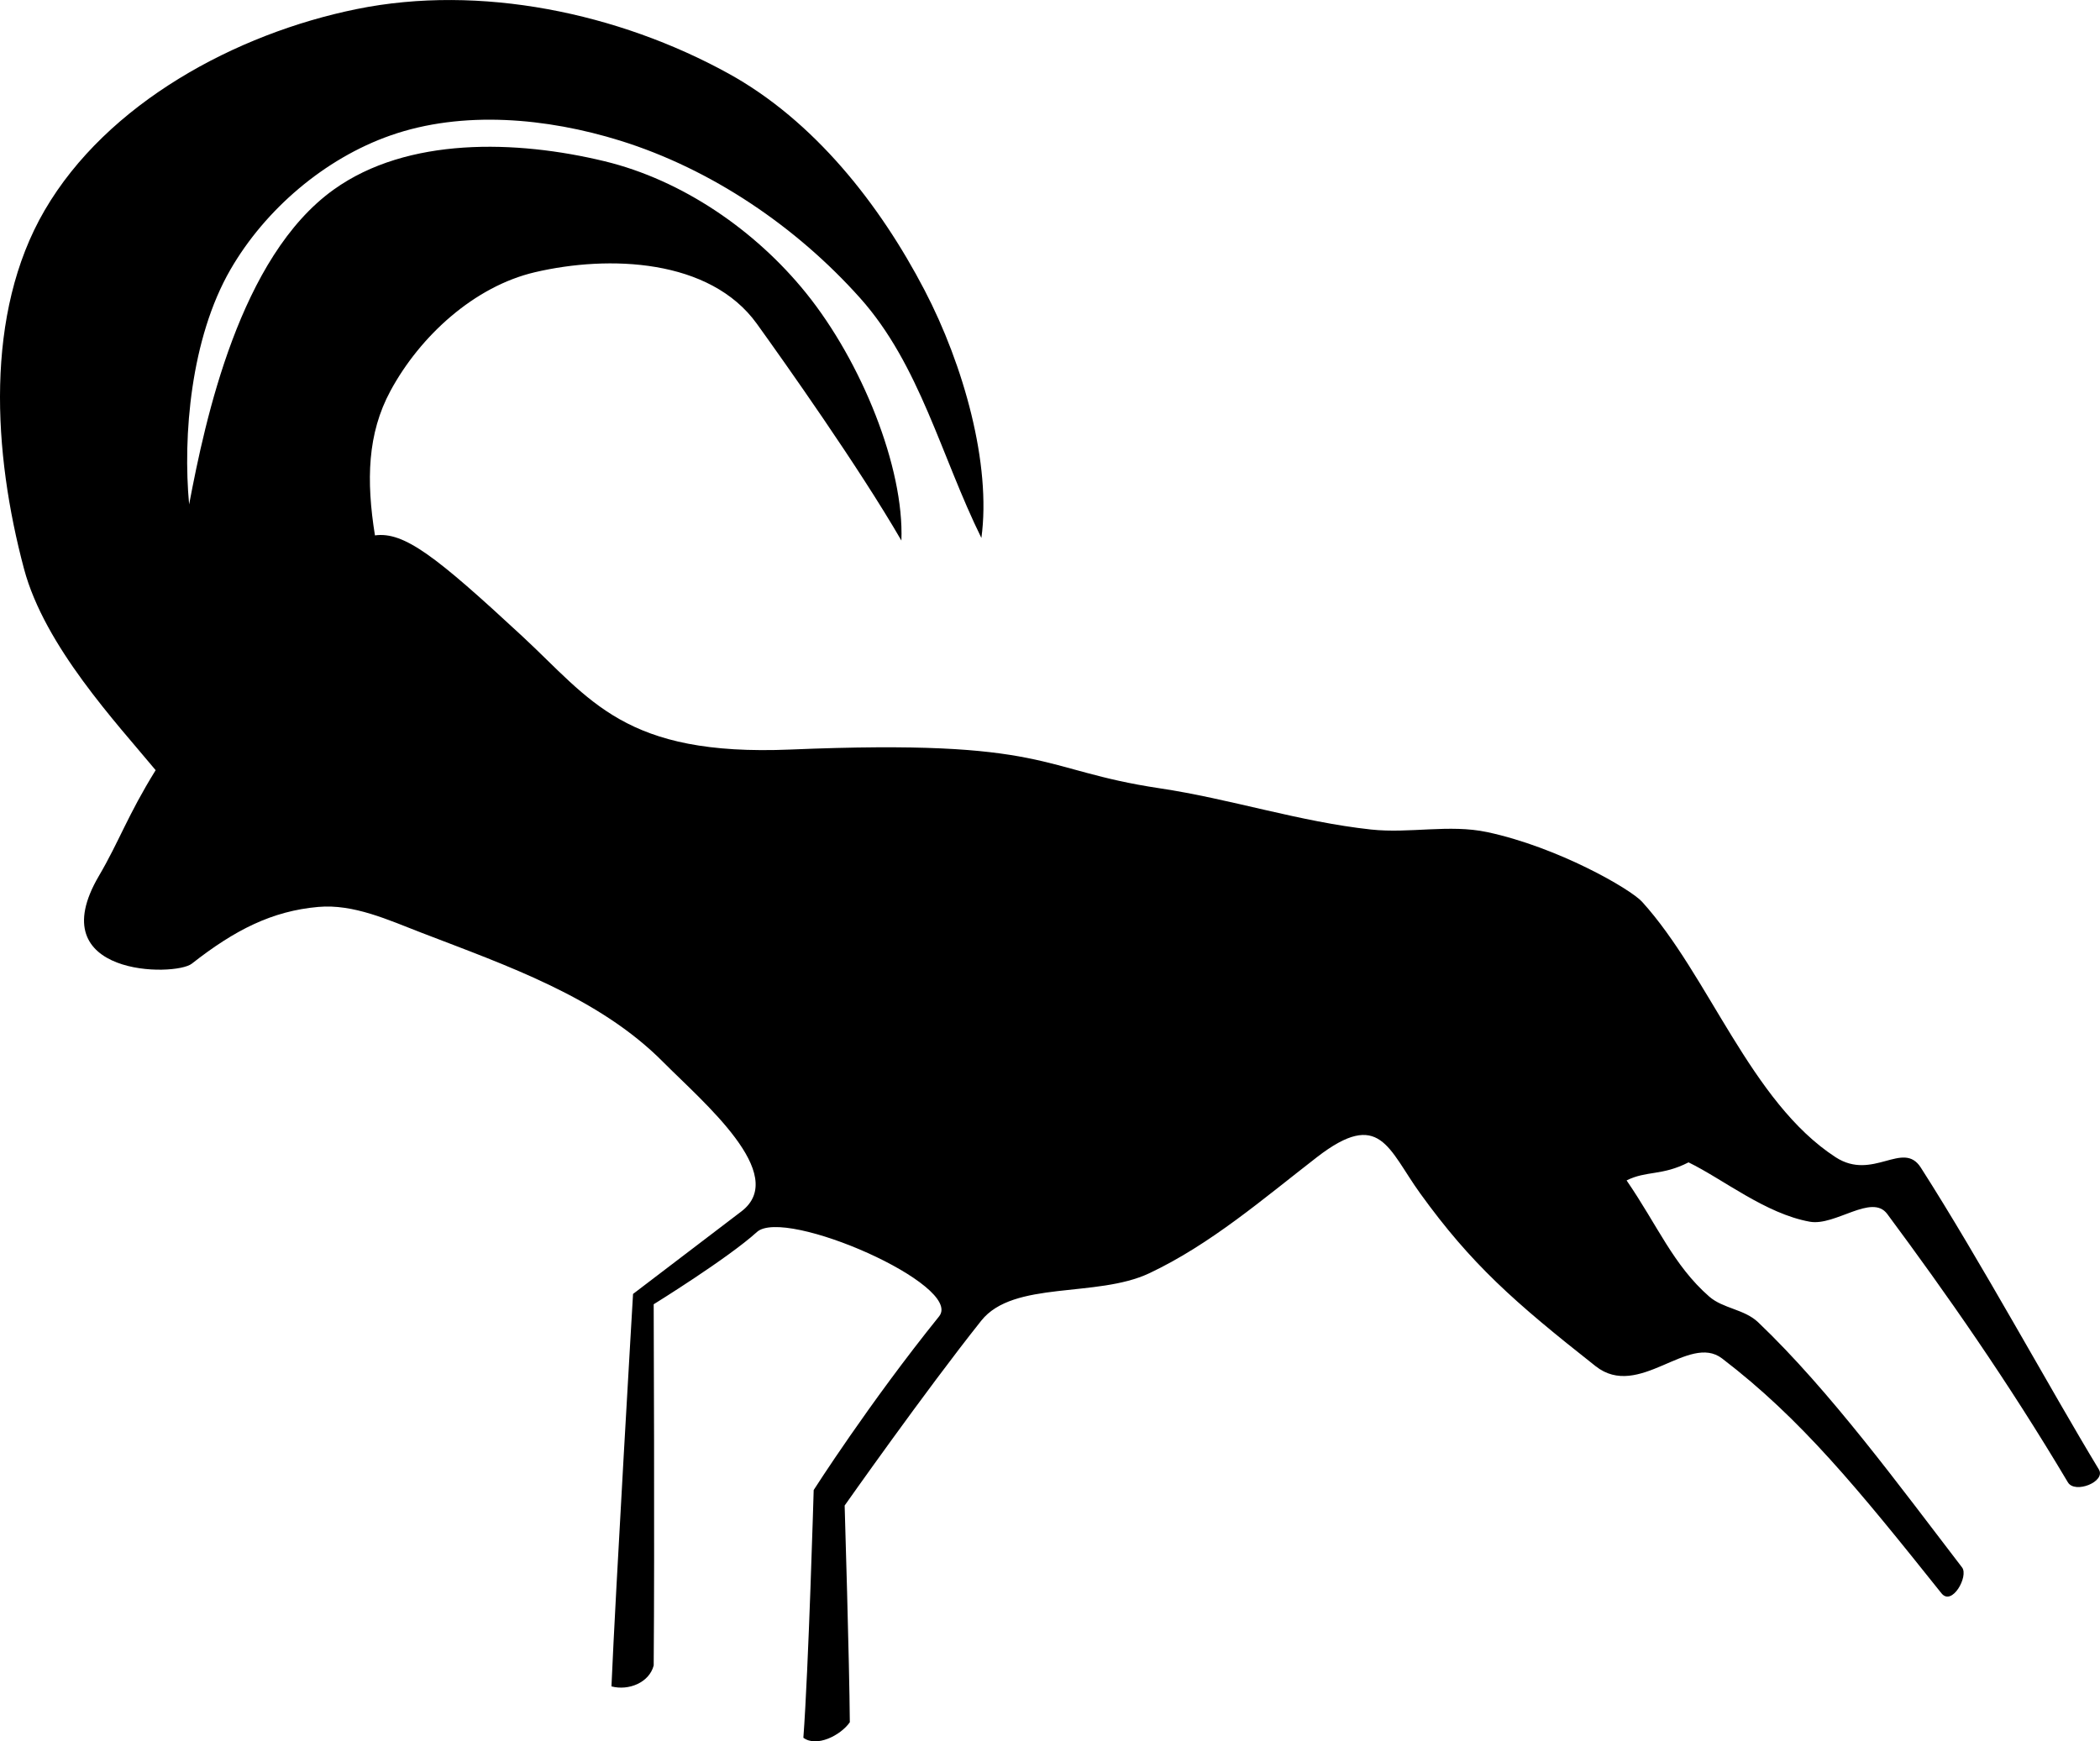 <?xml version="1.0" encoding="UTF-8" standalone="no"?>
<!-- Created with Inkscape (http://www.inkscape.org/) -->

<svg
   xmlns:dc="http://purl.org/dc/elements/1.1/"
   xmlns:cc="http://creativecommons.org/ns#"
   xmlns:rdf="http://www.w3.org/1999/02/22-rdf-syntax-ns#"
   xmlns:svg="http://www.w3.org/2000/svg"
   xmlns="http://www.w3.org/2000/svg"
   xmlns:sodipodi="http://sodipodi.sourceforge.net/DTD/sodipodi-0.dtd"
   xmlns:inkscape="http://www.inkscape.org/namespaces/inkscape"
   id="svg2"
   version="1.1"
   inkscape:version="0.48.0 r9654"
   width="143.851"
   height="119.304"
   sodipodi:docname="African_cave_paintings-Saharan-rock-art.svg">
  <title
     id="title3871">Rock Art Saharan Cave Painting</title>
  <defs
     id="defs6" />
  <sodipodi:namedview
     pagecolor="#ffffff"
     bordercolor="#666666"
     borderopacity="1"
     objecttolerance="10"
     gridtolerance="10"
     guidetolerance="10"
     inkscape:pageopacity="0"
     inkscape:pageshadow="2"
     inkscape:window-width="784"
     inkscape:window-height="999"
     id="namedview4"
     showgrid="false"
     inkscape:zoom="1"
     inkscape:cx="38.211149"
     inkscape:cy="105.74436"
     inkscape:window-x="0"
     inkscape:window-y="28"
     inkscape:window-maximized="0"
     inkscape:current-layer="svg2"
     fit-margin-top="0"
     fit-margin-left="0"
     fit-margin-right="0"
     fit-margin-bottom="0" />
  <path
     style="fill:#000000;fill-opacity:1;stroke:none"
     d="m 28.869,63.903 c 5.84,2.252 12.15,4.412 16.556,8.857 2.712,2.735 8.67,7.71 5.364,10.235 -2.556,1.953 -7.425,5.657 -7.425,5.657 0,0 -1.205,20.436 -1.479,26.888 1.173,0.312 2.588,-0.257 2.893,-1.432 0.069,-7.986 0,-24.749 0,-24.749 0,0 5.085,-3.146 7.071,-4.95 1.909,-1.733 14.2,3.646 12.478,5.782 -4.79,5.941 -8.589,11.896 -8.589,11.896 0,0 -0.355,12.315 -0.707,16.971 0.893,0.672 2.539,-0.146 3.182,-1.061 -0.028,-4.051 -0.354,-14.849 -0.354,-14.849 0,0 5.492,-7.805 9.357,-12.664 2.206,-2.773 7.899,-1.548 11.503,-3.246 4.214,-1.986 7.837,-5.128 11.49,-7.955 4.326,-3.347 4.876,-0.567 7.071,2.475 3.511,4.866 6.429,7.435 12.021,11.844 2.962,2.335 6.364,-2.287 8.662,-0.53 5.402,4.13 9.28,8.891 15.026,16.087 0.728,0.912 1.874,-1.169 1.414,-1.768 -4.217,-5.492 -9.019,-12.079 -13.965,-16.794 -0.954,-0.909 -2.406,-0.935 -3.359,-1.768 -2.449,-2.142 -3.543,-4.881 -5.657,-7.955 1.367,-0.684 2.421,-0.303 4.243,-1.237 2.365,1.148 5.274,3.521 8.309,4.066 1.749,0.314 4.245,-1.957 5.303,-0.53 4.034,5.44 8.223,11.406 12.374,18.385 0.483,0.812 2.627,-0.05 2.121,-0.884 -3.328,-5.49 -8.12,-14.313 -12.198,-20.683 -1.218,-1.902 -3.282,0.95 -5.834,-0.707 -5.826,-3.783 -8.681,-12.458 -13.258,-17.501 -0.8,-0.881 -5.765,-3.741 -10.607,-4.773 -2.594,-0.553 -5.318,0.108 -7.955,-0.177 -4.895,-0.528 -9.627,-2.1 -14.496,-2.828 -8.379,-1.254 -7.364,-3.4 -25.279,-2.652 -11.381,0.475 -13.667,-3.406 -18.385,-7.778 -5.889,-5.457 -8.074,-7.166 -10.076,-6.894 -0.606,-3.767 -0.516,-6.979 1.061,-9.899 2.028,-3.758 5.741,-7.16 9.899,-8.132 5.066,-1.184 11.989,-0.933 15.203,3.536 1.852,2.575 6.987,9.816 9.899,14.849 0.193,-5.011 -2.73,-12.256 -6.541,-16.971 -3.452,-4.271 -8.451,-7.724 -13.789,-9.016 -6.047,-1.463 -13.507,-1.682 -18.562,1.945 -6.427,4.612 -8.791,15.718 -9.899,21.567 -0.437,-4.685 0.107,-11.371 2.828,-16.087 2.384,-4.13 6.461,-7.613 10.96,-9.192 4.949,-1.738 10.724,-1.204 15.733,0.354 6.258,1.946 12.074,5.896 16.44,10.783 4.091,4.579 5.534,10.807 8.309,16.44 0.688,-5.035 -1.207,-11.824 -3.889,-16.971 -3.084,-5.92 -7.589,-11.628 -13.435,-14.849 -7.543,-4.156 -17.016,-6.133 -25.456,-4.419 C 16.137,2.306 7.333,7.077 3.06,14.406 c -4.132,7.088 -3.53,16.645 -1.414,24.572 1.416,5.306 6.34,10.562 9.016,13.789 -1.914,3.088 -2.501,4.884 -3.889,7.248 -4.051,6.898 5.221,6.908 6.364,6.01 2.961,-2.325 5.509,-3.609 8.662,-3.889 2.42,-0.215 4.804,0.894 7.071,1.768 z"
     id="path3767"
     inkscape:connector-curvature="0"
     sodipodi:nodetypes="aaccccssccccssasssssssaccasssssssaasscaascaaacaaaacaaaaacssaa" />
</svg>
